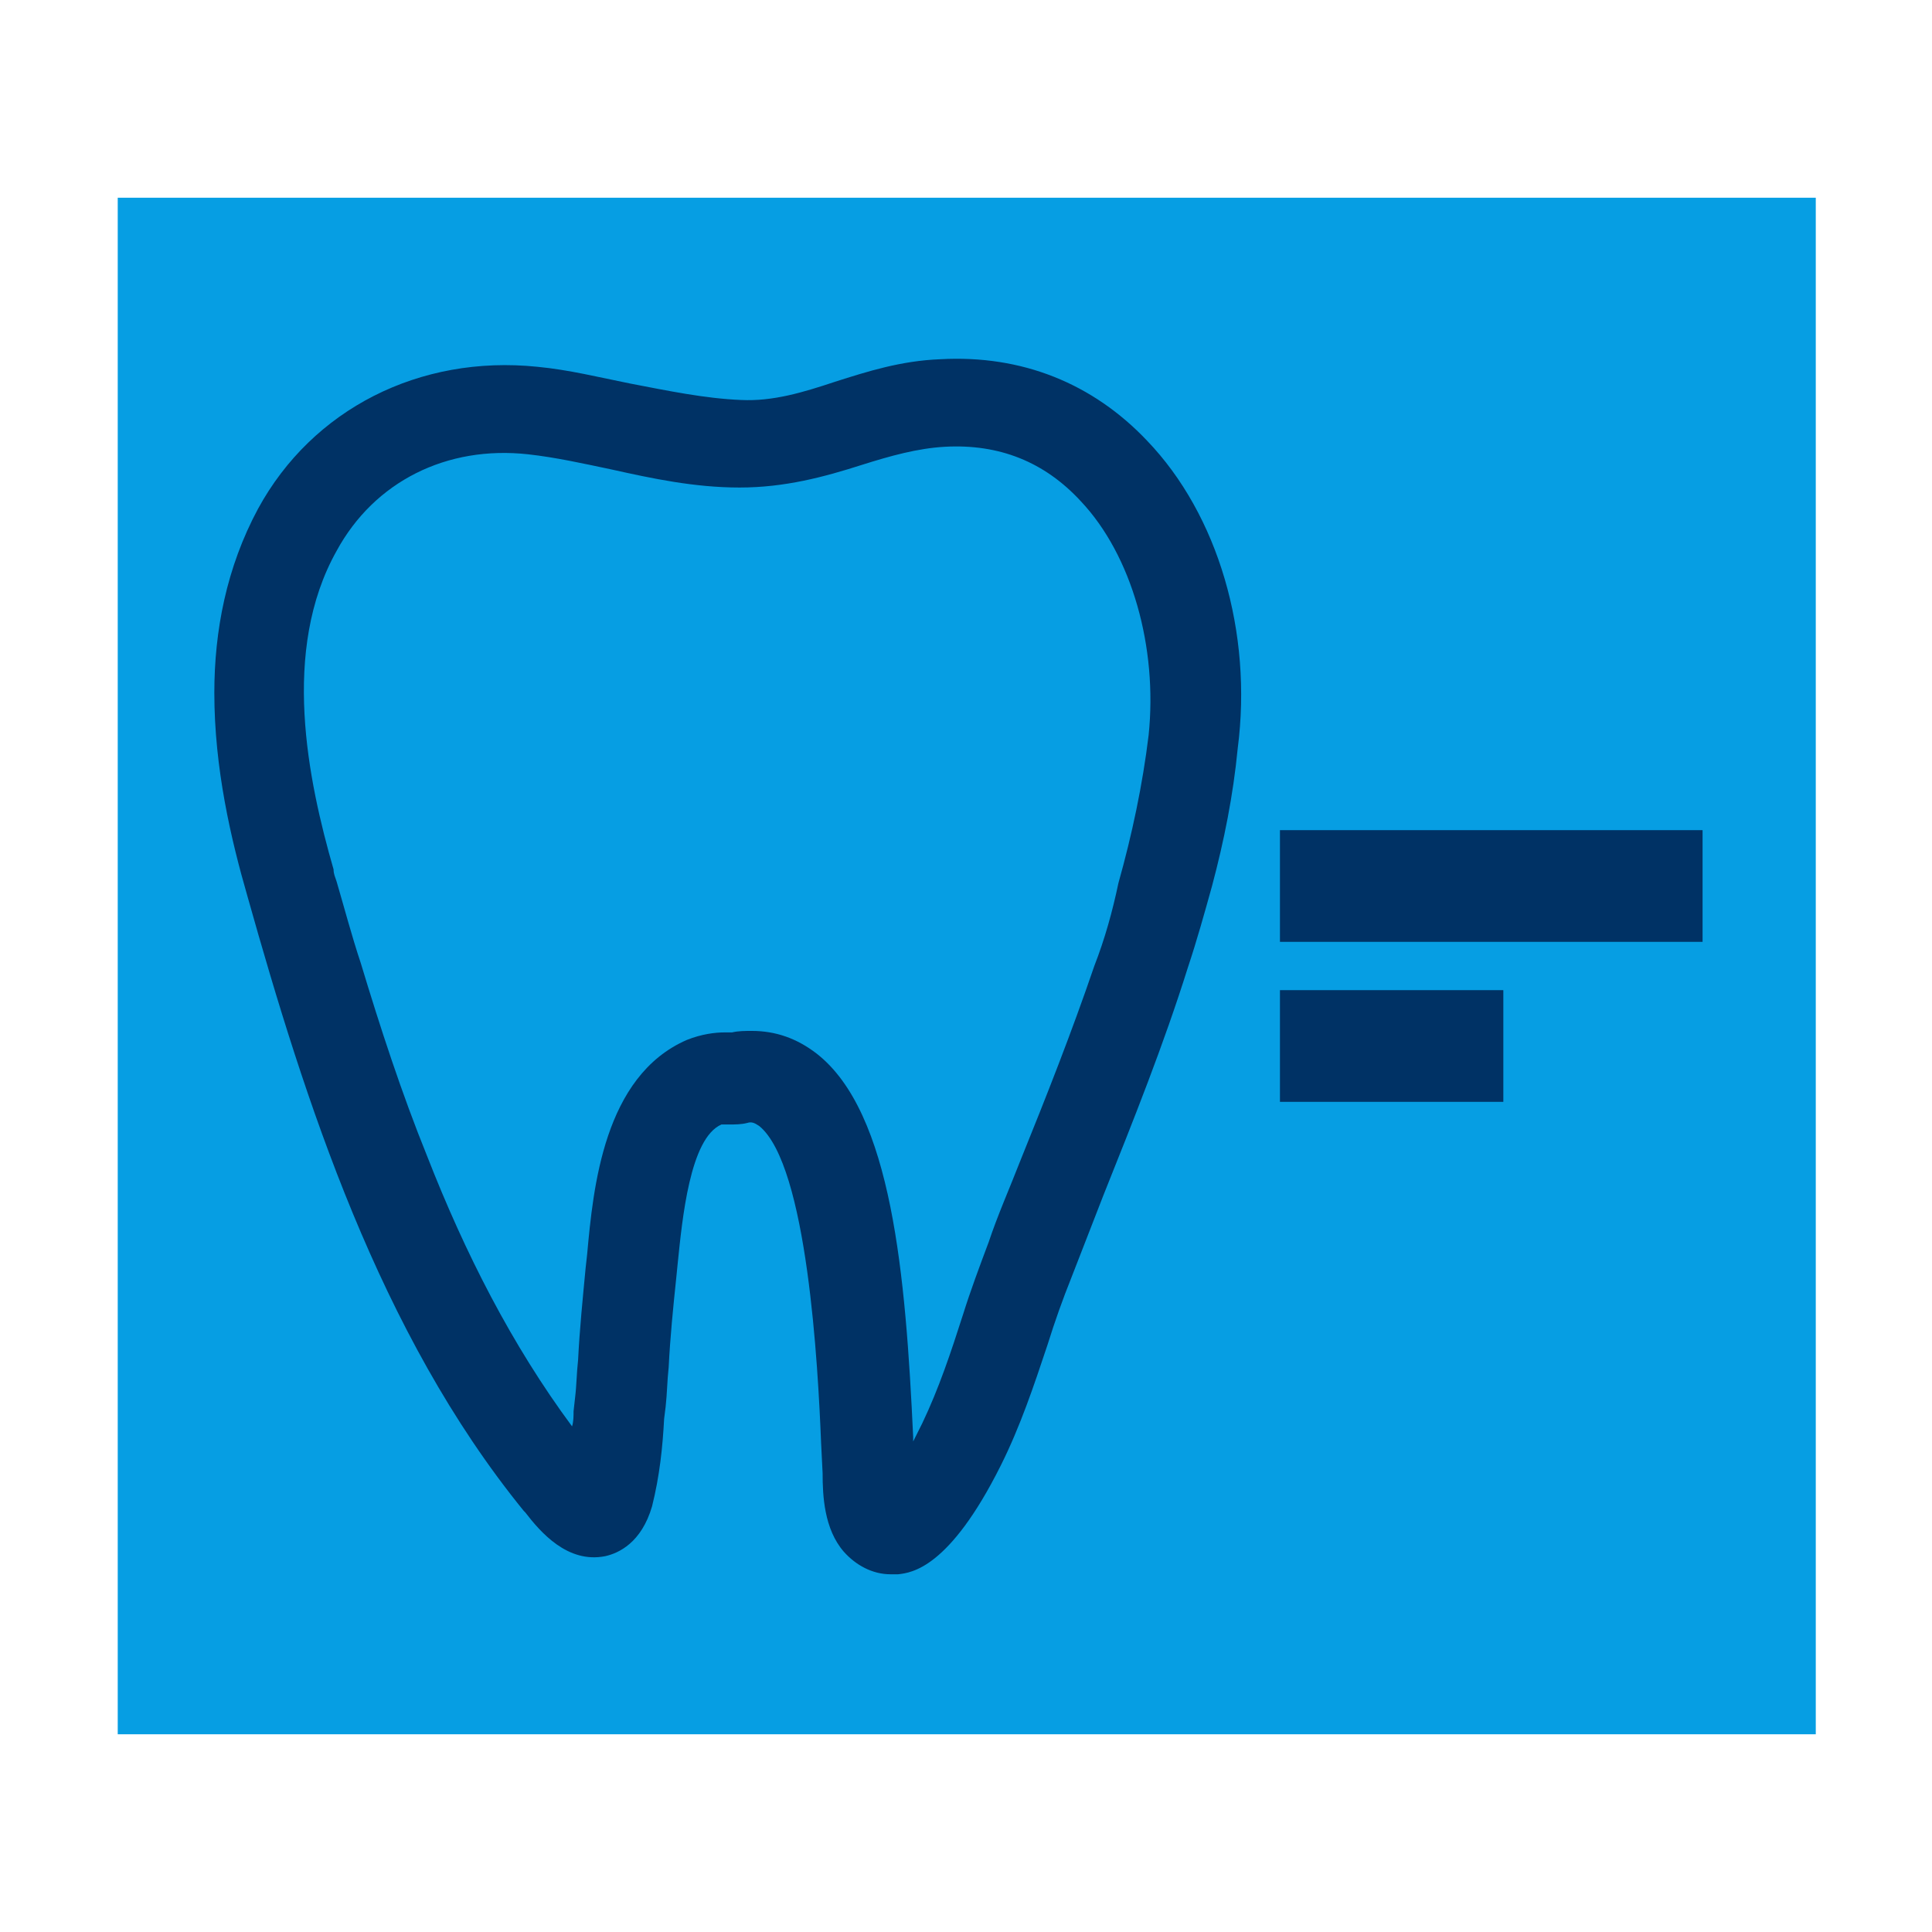 <?xml version="1.0" encoding="utf-8"?>
<!-- Generator: Adobe Illustrator 21.0.0, SVG Export Plug-In . SVG Version: 6.00 Build 0)  -->
<svg version="1.1" id="Layer_1" xmlns="http://www.w3.org/2000/svg" xmlns:xlink="http://www.w3.org/1999/xlink" x="0px" y="0px"
	 viewBox="0 0 128 128" style="enable-background:new 0 0 128 128;" xml:space="preserve">
<style type="text/css">
	.st0{fill:#069EE3;}
	.st1{fill:#003265;}
</style>
<g>
	<rect x="7.8" y="13.1" class="st0" width="112.5" height="101.8"/>
	<g>
		<path class="st1" d="M76,29.2c-3.6-3.8-8.3-5.7-13.7-5.4c-2.6,0.1-4.8,0.8-7,1.5c-2.1,0.7-4.1,1.3-6.2,1.2
			c-2.4-0.1-4.8-0.6-7.4-1.1c-2-0.4-4-0.9-6.1-1.1c-7.8-0.8-14.9,2.8-18.5,9.4c-2.1,3.9-2.9,8.1-2.9,12.2c0,5,1.1,9.7,2.2,13.5
			c3.8,13.5,8.7,28.9,18.3,40.7l0.1,0.1c1,1.3,2.8,3.4,5.3,2.9c0.9-0.2,2.4-0.9,3.1-3.3c0.5-2,0.7-3.9,0.8-5.8l0.1-0.8
			c0.1-0.9,0.1-1.7,0.2-2.6c0.1-2,0.3-4,0.5-5.9l0.1-1c0.3-2.9,0.8-8.3,2.9-9.2c0.1,0,0.3,0,0.5,0c0.4,0,0.8,0,1.2-0.1
			c0.3-0.1,0.5,0,0.8,0.2c3.2,2.6,3.9,16,4.1,21l0.1,2c0,1.5,0.1,3.7,1.4,5.2c0.8,0.9,1.9,1.5,3.1,1.5c0.2,0,0.3,0,0.5,0
			c0.9-0.1,3.4-0.4,6.8-7.2c1.3-2.6,2.2-5.3,3.1-8c0.5-1.6,1-3,1.6-4.5c0.7-1.8,1.4-3.6,2.1-5.4c2-5,4-10,5.6-15.1
			c0.6-1.8,1.1-3.6,1.6-5.4c0.8-3,1.4-6,1.7-9.1C83,41.9,80.7,34.1,76,29.2z M72.5,64c-1.5,4.4-3.2,8.7-4.9,12.9
			c-0.7,1.8-1.5,3.6-2.1,5.4c-0.6,1.6-1.2,3.2-1.7,4.8c-0.8,2.5-1.6,4.9-2.7,7.2c-0.2,0.4-0.4,0.8-0.6,1.2l0-0.3
			c-0.5-10.7-1.4-21.5-6.4-25.4c-1.3-1-2.7-1.5-4.3-1.5c-0.4,0-0.9,0-1.3,0.1c-0.2,0-0.3,0-0.5,0c-0.6,0-1.5,0.1-2.5,0.5
			c-5.5,2.4-6.2,9.8-6.6,14.2l-0.1,0.9c-0.2,2.1-0.4,4.1-0.5,6.1c-0.1,0.9-0.1,1.7-0.2,2.5l-0.1,0.9c0,0.3,0,0.7-0.1,1
			c-4-5.4-7.1-11.5-9.6-17.9c-1.7-4.2-3.1-8.5-4.4-12.8c-0.6-1.8-1.1-3.7-1.6-5.4c-0.1-0.3-0.2-0.5-0.2-0.8
			c-1.7-5.9-3.5-14.5,0.2-21.1c2.5-4.6,7.3-7,12.7-6.4c1.8,0.2,3.6,0.6,5.5,1c2.7,0.6,5.5,1.2,8.5,1.2c3,0,5.6-0.7,8.1-1.5
			c1.9-0.6,3.7-1.1,5.5-1.2c3.6-0.2,6.6,1,9,3.6c3.4,3.6,5.1,9.7,4.5,15.5c-0.4,3.3-1.1,6.6-2,9.8C73.7,60.4,73.2,62.2,72.5,64z"/>
	</g>
	<g>
		<rect x="84.8" y="55" class="st1" width="28" height="7.4"/>
		<rect x="84.8" y="65.6" class="st1" width="14.8" height="7.4"/>
	</g>
</g>
</svg>

